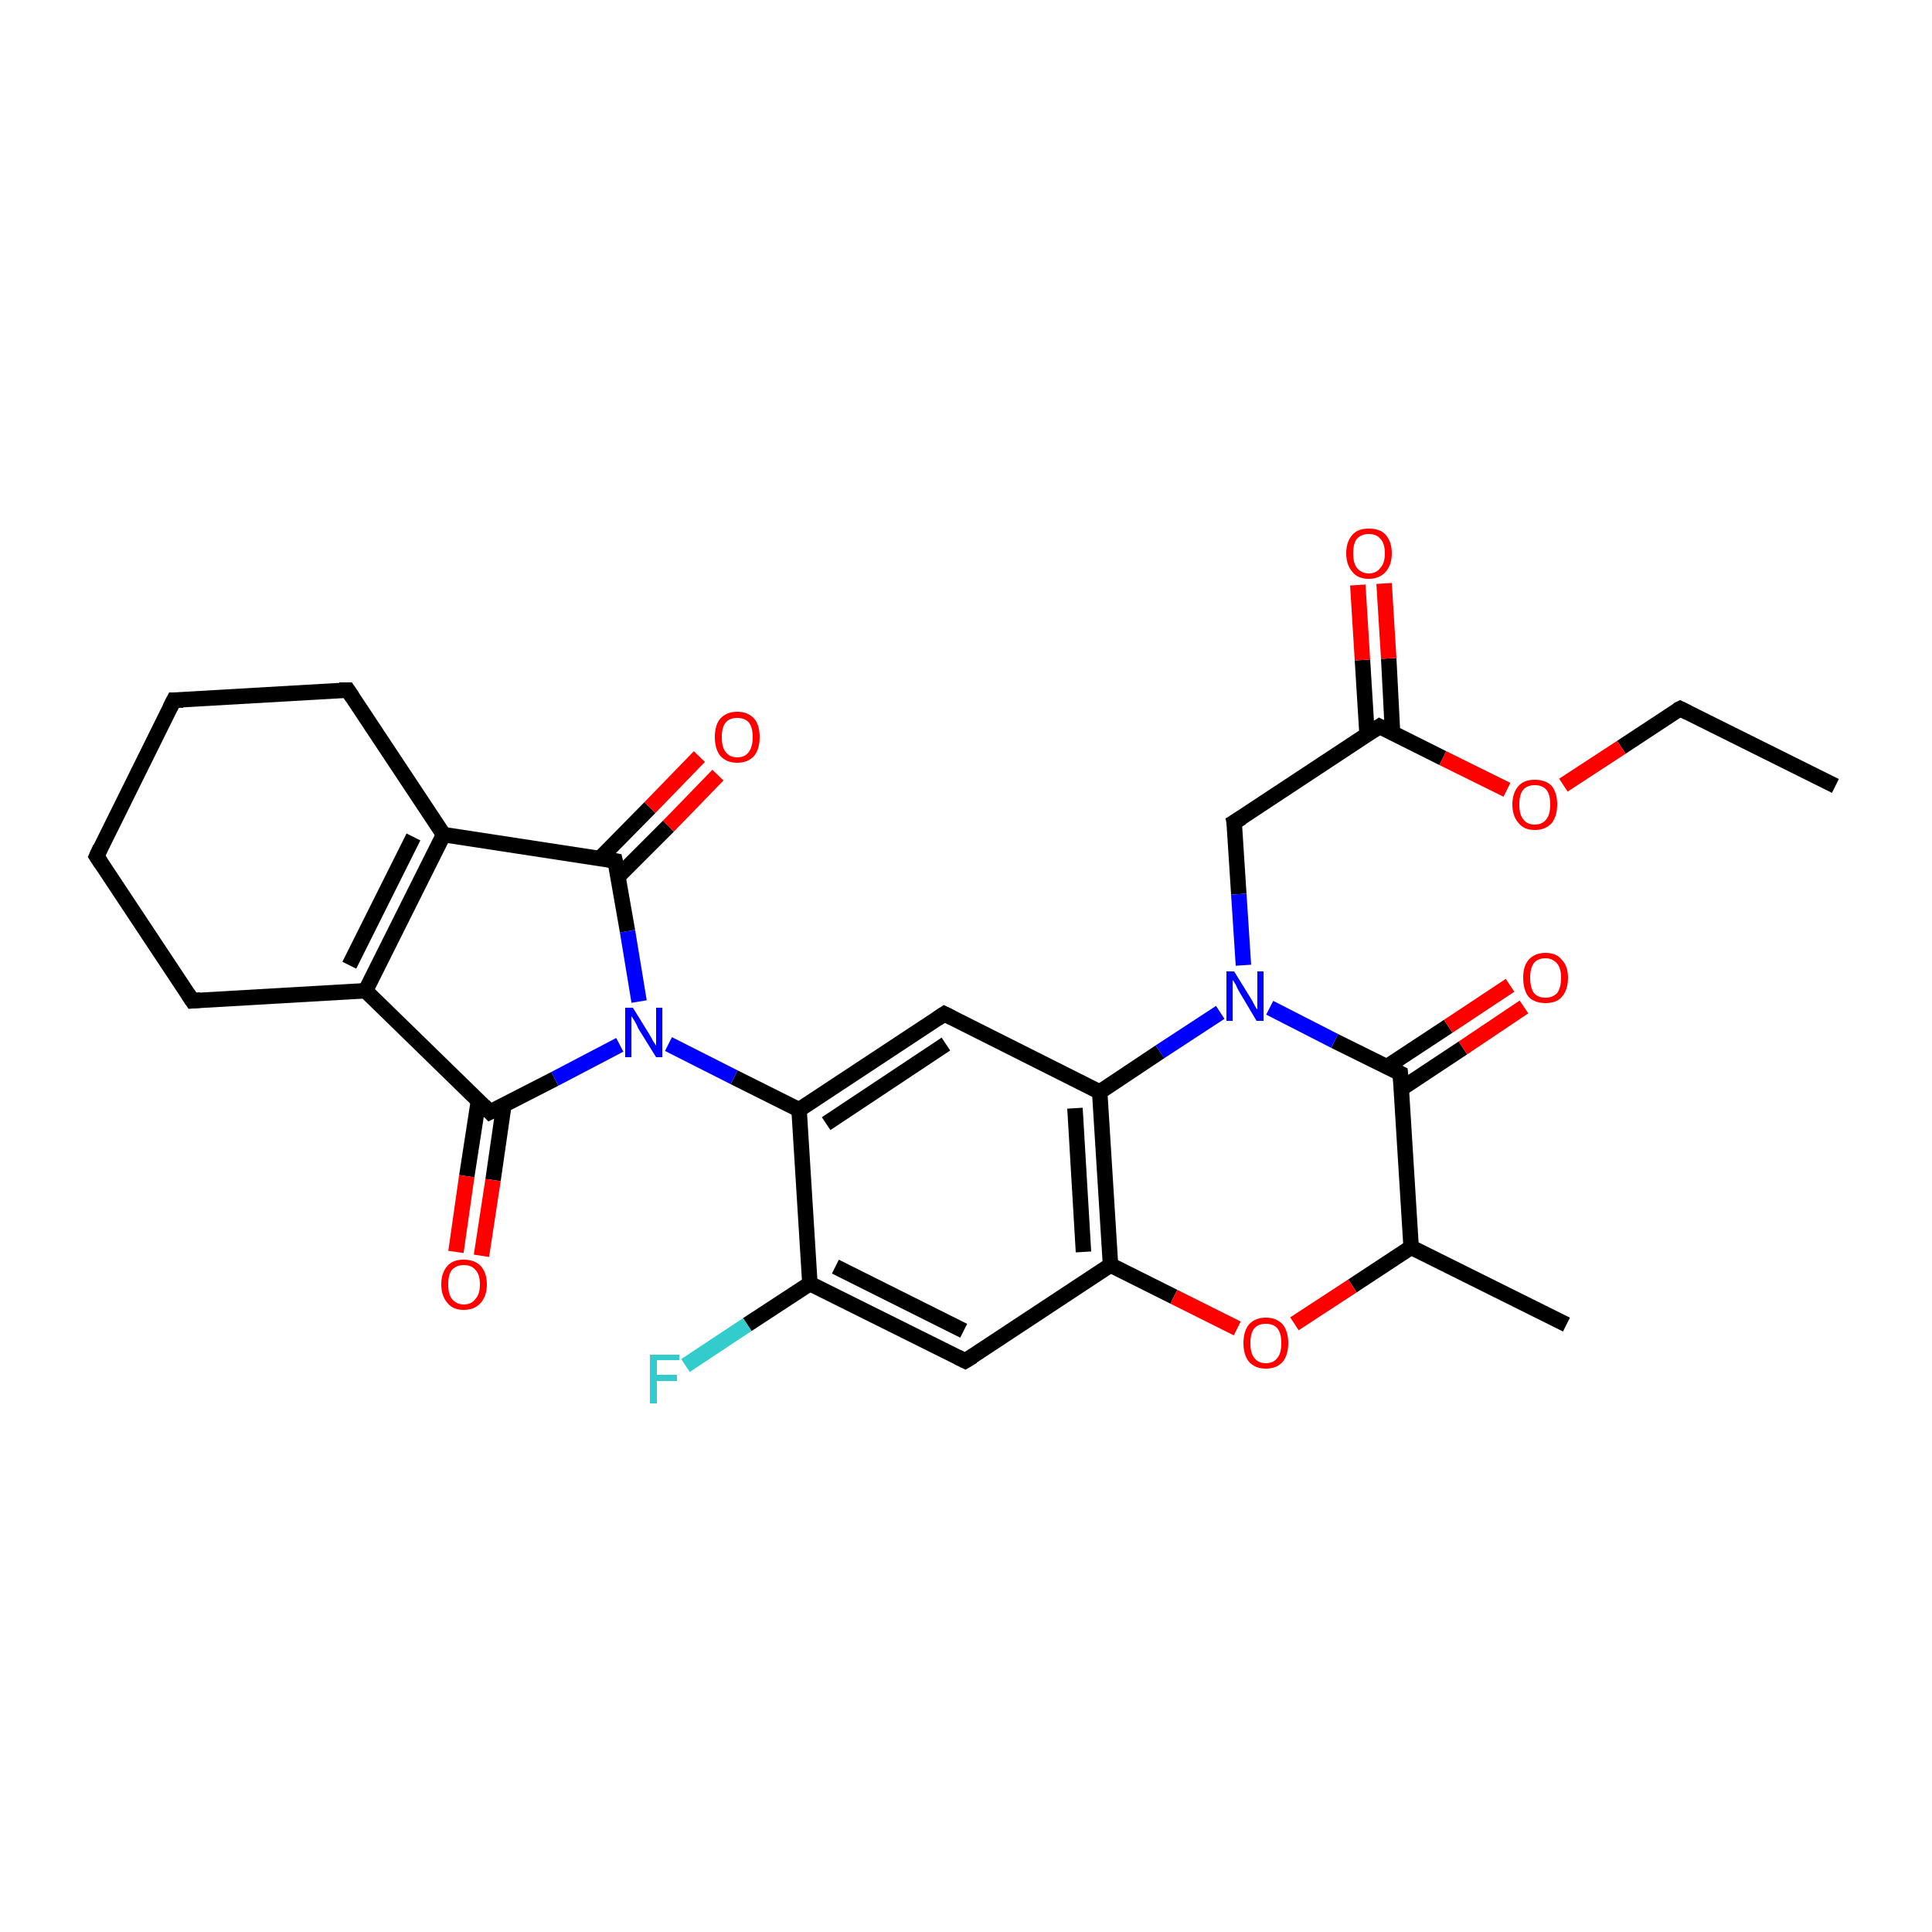 <?xml version='1.0' encoding='iso-8859-1'?>
<svg version='1.1' baseProfile='full'
              xmlns='http://www.w3.org/2000/svg'
                      xmlns:rdkit='http://www.rdkit.org/xml'
                      xmlns:xlink='http://www.w3.org/1999/xlink'
                  xml:space='preserve'
width='250px' height='250px' viewBox='0 0 250 250'>
<!-- END OF HEADER -->
<rect style='opacity:1.0;fill:#FFFFFF;stroke:none' width='250.0' height='250.0' x='0.0' y='0.0'> </rect>
<path class='bond-0 atom-0 atom-2' d='M 237.5,101.7 L 217.4,91.7' style='fill:none;fill-rule:evenodd;stroke:#000000;stroke-width:2.0px;stroke-linecap:butt;stroke-linejoin:miter;stroke-opacity:1' />
<path class='bond-1 atom-1 atom-10' d='M 202.7,171.4 L 182.6,161.4' style='fill:none;fill-rule:evenodd;stroke:#000000;stroke-width:2.0px;stroke-linecap:butt;stroke-linejoin:miter;stroke-opacity:1' />
<path class='bond-2 atom-2 atom-28' d='M 217.4,91.7 L 209.8,96.7' style='fill:none;fill-rule:evenodd;stroke:#000000;stroke-width:2.0px;stroke-linecap:butt;stroke-linejoin:miter;stroke-opacity:1' />
<path class='bond-2 atom-2 atom-28' d='M 209.8,96.7 L 202.3,101.6' style='fill:none;fill-rule:evenodd;stroke:#FF0000;stroke-width:2.0px;stroke-linecap:butt;stroke-linejoin:miter;stroke-opacity:1' />
<path class='bond-3 atom-3 atom-4' d='M 12.5,110.8 L 22.5,90.6' style='fill:none;fill-rule:evenodd;stroke:#000000;stroke-width:2.0px;stroke-linecap:butt;stroke-linejoin:miter;stroke-opacity:1' />
<path class='bond-4 atom-3 atom-5' d='M 12.5,110.8 L 24.9,129.5' style='fill:none;fill-rule:evenodd;stroke:#000000;stroke-width:2.0px;stroke-linecap:butt;stroke-linejoin:miter;stroke-opacity:1' />
<path class='bond-5 atom-4 atom-6' d='M 22.5,90.6 L 45.0,89.3' style='fill:none;fill-rule:evenodd;stroke:#000000;stroke-width:2.0px;stroke-linecap:butt;stroke-linejoin:miter;stroke-opacity:1' />
<path class='bond-6 atom-5 atom-11' d='M 24.9,129.5 L 47.3,128.2' style='fill:none;fill-rule:evenodd;stroke:#000000;stroke-width:2.0px;stroke-linecap:butt;stroke-linejoin:miter;stroke-opacity:1' />
<path class='bond-7 atom-6 atom-12' d='M 45.0,89.3 L 57.4,108.0' style='fill:none;fill-rule:evenodd;stroke:#000000;stroke-width:2.0px;stroke-linecap:butt;stroke-linejoin:miter;stroke-opacity:1' />
<path class='bond-8 atom-7 atom-13' d='M 124.9,176.1 L 104.8,166.1' style='fill:none;fill-rule:evenodd;stroke:#000000;stroke-width:2.0px;stroke-linecap:butt;stroke-linejoin:miter;stroke-opacity:1' />
<path class='bond-8 atom-7 atom-13' d='M 124.7,172.2 L 108.1,163.9' style='fill:none;fill-rule:evenodd;stroke:#000000;stroke-width:2.0px;stroke-linecap:butt;stroke-linejoin:miter;stroke-opacity:1' />
<path class='bond-9 atom-7 atom-16' d='M 124.9,176.1 L 143.7,163.7' style='fill:none;fill-rule:evenodd;stroke:#000000;stroke-width:2.0px;stroke-linecap:butt;stroke-linejoin:miter;stroke-opacity:1' />
<path class='bond-10 atom-8 atom-14' d='M 122.2,131.2 L 103.4,143.6' style='fill:none;fill-rule:evenodd;stroke:#000000;stroke-width:2.0px;stroke-linecap:butt;stroke-linejoin:miter;stroke-opacity:1' />
<path class='bond-10 atom-8 atom-14' d='M 122.4,135.1 L 106.9,145.4' style='fill:none;fill-rule:evenodd;stroke:#000000;stroke-width:2.0px;stroke-linecap:butt;stroke-linejoin:miter;stroke-opacity:1' />
<path class='bond-11 atom-8 atom-15' d='M 122.2,131.2 L 142.3,141.3' style='fill:none;fill-rule:evenodd;stroke:#000000;stroke-width:2.0px;stroke-linecap:butt;stroke-linejoin:miter;stroke-opacity:1' />
<path class='bond-12 atom-9 atom-17' d='M 159.7,106.4 L 178.5,94.0' style='fill:none;fill-rule:evenodd;stroke:#000000;stroke-width:2.0px;stroke-linecap:butt;stroke-linejoin:miter;stroke-opacity:1' />
<path class='bond-13 atom-9 atom-22' d='M 159.7,106.4 L 160.3,115.7' style='fill:none;fill-rule:evenodd;stroke:#000000;stroke-width:2.0px;stroke-linecap:butt;stroke-linejoin:miter;stroke-opacity:1' />
<path class='bond-13 atom-9 atom-22' d='M 160.3,115.7 L 160.9,124.9' style='fill:none;fill-rule:evenodd;stroke:#0000FF;stroke-width:2.0px;stroke-linecap:butt;stroke-linejoin:miter;stroke-opacity:1' />
<path class='bond-14 atom-10 atom-18' d='M 182.6,161.4 L 181.2,138.9' style='fill:none;fill-rule:evenodd;stroke:#000000;stroke-width:2.0px;stroke-linecap:butt;stroke-linejoin:miter;stroke-opacity:1' />
<path class='bond-15 atom-10 atom-29' d='M 182.6,161.4 L 175.0,166.4' style='fill:none;fill-rule:evenodd;stroke:#000000;stroke-width:2.0px;stroke-linecap:butt;stroke-linejoin:miter;stroke-opacity:1' />
<path class='bond-15 atom-10 atom-29' d='M 175.0,166.4 L 167.5,171.3' style='fill:none;fill-rule:evenodd;stroke:#FF0000;stroke-width:2.0px;stroke-linecap:butt;stroke-linejoin:miter;stroke-opacity:1' />
<path class='bond-16 atom-11 atom-12' d='M 47.3,128.2 L 57.4,108.0' style='fill:none;fill-rule:evenodd;stroke:#000000;stroke-width:2.0px;stroke-linecap:butt;stroke-linejoin:miter;stroke-opacity:1' />
<path class='bond-16 atom-11 atom-12' d='M 45.2,124.9 L 53.5,108.3' style='fill:none;fill-rule:evenodd;stroke:#000000;stroke-width:2.0px;stroke-linecap:butt;stroke-linejoin:miter;stroke-opacity:1' />
<path class='bond-17 atom-11 atom-19' d='M 47.3,128.2 L 63.4,143.9' style='fill:none;fill-rule:evenodd;stroke:#000000;stroke-width:2.0px;stroke-linecap:butt;stroke-linejoin:miter;stroke-opacity:1' />
<path class='bond-18 atom-12 atom-20' d='M 57.4,108.0 L 79.6,111.4' style='fill:none;fill-rule:evenodd;stroke:#000000;stroke-width:2.0px;stroke-linecap:butt;stroke-linejoin:miter;stroke-opacity:1' />
<path class='bond-19 atom-13 atom-14' d='M 104.8,166.1 L 103.4,143.6' style='fill:none;fill-rule:evenodd;stroke:#000000;stroke-width:2.0px;stroke-linecap:butt;stroke-linejoin:miter;stroke-opacity:1' />
<path class='bond-20 atom-13 atom-21' d='M 104.8,166.1 L 96.7,171.4' style='fill:none;fill-rule:evenodd;stroke:#000000;stroke-width:2.0px;stroke-linecap:butt;stroke-linejoin:miter;stroke-opacity:1' />
<path class='bond-20 atom-13 atom-21' d='M 96.7,171.4 L 88.7,176.7' style='fill:none;fill-rule:evenodd;stroke:#33CCCC;stroke-width:2.0px;stroke-linecap:butt;stroke-linejoin:miter;stroke-opacity:1' />
<path class='bond-21 atom-14 atom-23' d='M 103.4,143.6 L 95.0,139.4' style='fill:none;fill-rule:evenodd;stroke:#000000;stroke-width:2.0px;stroke-linecap:butt;stroke-linejoin:miter;stroke-opacity:1' />
<path class='bond-21 atom-14 atom-23' d='M 95.0,139.4 L 86.5,135.1' style='fill:none;fill-rule:evenodd;stroke:#0000FF;stroke-width:2.0px;stroke-linecap:butt;stroke-linejoin:miter;stroke-opacity:1' />
<path class='bond-22 atom-15 atom-16' d='M 142.3,141.3 L 143.7,163.7' style='fill:none;fill-rule:evenodd;stroke:#000000;stroke-width:2.0px;stroke-linecap:butt;stroke-linejoin:miter;stroke-opacity:1' />
<path class='bond-22 atom-15 atom-16' d='M 139.1,143.4 L 140.2,162.0' style='fill:none;fill-rule:evenodd;stroke:#000000;stroke-width:2.0px;stroke-linecap:butt;stroke-linejoin:miter;stroke-opacity:1' />
<path class='bond-23 atom-15 atom-22' d='M 142.3,141.3 L 150.1,136.1' style='fill:none;fill-rule:evenodd;stroke:#000000;stroke-width:2.0px;stroke-linecap:butt;stroke-linejoin:miter;stroke-opacity:1' />
<path class='bond-23 atom-15 atom-22' d='M 150.1,136.1 L 157.9,131.0' style='fill:none;fill-rule:evenodd;stroke:#0000FF;stroke-width:2.0px;stroke-linecap:butt;stroke-linejoin:miter;stroke-opacity:1' />
<path class='bond-24 atom-16 atom-29' d='M 143.7,163.7 L 151.9,167.8' style='fill:none;fill-rule:evenodd;stroke:#000000;stroke-width:2.0px;stroke-linecap:butt;stroke-linejoin:miter;stroke-opacity:1' />
<path class='bond-24 atom-16 atom-29' d='M 151.9,167.8 L 160.1,171.9' style='fill:none;fill-rule:evenodd;stroke:#FF0000;stroke-width:2.0px;stroke-linecap:butt;stroke-linejoin:miter;stroke-opacity:1' />
<path class='bond-25 atom-17 atom-24' d='M 180.2,94.9 L 179.7,85.2' style='fill:none;fill-rule:evenodd;stroke:#000000;stroke-width:2.0px;stroke-linecap:butt;stroke-linejoin:miter;stroke-opacity:1' />
<path class='bond-25 atom-17 atom-24' d='M 179.7,85.2 L 179.1,75.5' style='fill:none;fill-rule:evenodd;stroke:#FF0000;stroke-width:2.0px;stroke-linecap:butt;stroke-linejoin:miter;stroke-opacity:1' />
<path class='bond-25 atom-17 atom-24' d='M 176.9,95.1 L 176.3,85.4' style='fill:none;fill-rule:evenodd;stroke:#000000;stroke-width:2.0px;stroke-linecap:butt;stroke-linejoin:miter;stroke-opacity:1' />
<path class='bond-25 atom-17 atom-24' d='M 176.3,85.4 L 175.7,75.7' style='fill:none;fill-rule:evenodd;stroke:#FF0000;stroke-width:2.0px;stroke-linecap:butt;stroke-linejoin:miter;stroke-opacity:1' />
<path class='bond-26 atom-17 atom-28' d='M 178.5,94.0 L 186.7,98.1' style='fill:none;fill-rule:evenodd;stroke:#000000;stroke-width:2.0px;stroke-linecap:butt;stroke-linejoin:miter;stroke-opacity:1' />
<path class='bond-26 atom-17 atom-28' d='M 186.7,98.1 L 195.0,102.2' style='fill:none;fill-rule:evenodd;stroke:#FF0000;stroke-width:2.0px;stroke-linecap:butt;stroke-linejoin:miter;stroke-opacity:1' />
<path class='bond-27 atom-18 atom-22' d='M 181.2,138.9 L 172.7,134.7' style='fill:none;fill-rule:evenodd;stroke:#000000;stroke-width:2.0px;stroke-linecap:butt;stroke-linejoin:miter;stroke-opacity:1' />
<path class='bond-27 atom-18 atom-22' d='M 172.7,134.7 L 164.3,130.4' style='fill:none;fill-rule:evenodd;stroke:#0000FF;stroke-width:2.0px;stroke-linecap:butt;stroke-linejoin:miter;stroke-opacity:1' />
<path class='bond-28 atom-18 atom-25' d='M 181.3,140.9 L 189.3,135.6' style='fill:none;fill-rule:evenodd;stroke:#000000;stroke-width:2.0px;stroke-linecap:butt;stroke-linejoin:miter;stroke-opacity:1' />
<path class='bond-28 atom-18 atom-25' d='M 189.3,135.6 L 197.2,130.3' style='fill:none;fill-rule:evenodd;stroke:#FF0000;stroke-width:2.0px;stroke-linecap:butt;stroke-linejoin:miter;stroke-opacity:1' />
<path class='bond-28 atom-18 atom-25' d='M 179.5,138.0 L 187.4,132.8' style='fill:none;fill-rule:evenodd;stroke:#000000;stroke-width:2.0px;stroke-linecap:butt;stroke-linejoin:miter;stroke-opacity:1' />
<path class='bond-28 atom-18 atom-25' d='M 187.4,132.8 L 195.4,127.5' style='fill:none;fill-rule:evenodd;stroke:#FF0000;stroke-width:2.0px;stroke-linecap:butt;stroke-linejoin:miter;stroke-opacity:1' />
<path class='bond-29 atom-19 atom-23' d='M 63.4,143.9 L 71.8,139.6' style='fill:none;fill-rule:evenodd;stroke:#000000;stroke-width:2.0px;stroke-linecap:butt;stroke-linejoin:miter;stroke-opacity:1' />
<path class='bond-29 atom-19 atom-23' d='M 71.8,139.6 L 80.2,135.2' style='fill:none;fill-rule:evenodd;stroke:#0000FF;stroke-width:2.0px;stroke-linecap:butt;stroke-linejoin:miter;stroke-opacity:1' />
<path class='bond-30 atom-19 atom-26' d='M 61.9,142.5 L 60.4,152.2' style='fill:none;fill-rule:evenodd;stroke:#000000;stroke-width:2.0px;stroke-linecap:butt;stroke-linejoin:miter;stroke-opacity:1' />
<path class='bond-30 atom-19 atom-26' d='M 60.4,152.2 L 59.0,162.0' style='fill:none;fill-rule:evenodd;stroke:#FF0000;stroke-width:2.0px;stroke-linecap:butt;stroke-linejoin:miter;stroke-opacity:1' />
<path class='bond-30 atom-19 atom-26' d='M 65.2,143.0 L 63.8,152.7' style='fill:none;fill-rule:evenodd;stroke:#000000;stroke-width:2.0px;stroke-linecap:butt;stroke-linejoin:miter;stroke-opacity:1' />
<path class='bond-30 atom-19 atom-26' d='M 63.8,152.7 L 62.3,162.5' style='fill:none;fill-rule:evenodd;stroke:#FF0000;stroke-width:2.0px;stroke-linecap:butt;stroke-linejoin:miter;stroke-opacity:1' />
<path class='bond-31 atom-20 atom-23' d='M 79.6,111.4 L 81.2,120.5' style='fill:none;fill-rule:evenodd;stroke:#000000;stroke-width:2.0px;stroke-linecap:butt;stroke-linejoin:miter;stroke-opacity:1' />
<path class='bond-31 atom-20 atom-23' d='M 81.2,120.5 L 82.7,129.6' style='fill:none;fill-rule:evenodd;stroke:#0000FF;stroke-width:2.0px;stroke-linecap:butt;stroke-linejoin:miter;stroke-opacity:1' />
<path class='bond-32 atom-20 atom-27' d='M 80.0,113.4 L 86.5,106.9' style='fill:none;fill-rule:evenodd;stroke:#000000;stroke-width:2.0px;stroke-linecap:butt;stroke-linejoin:miter;stroke-opacity:1' />
<path class='bond-32 atom-20 atom-27' d='M 86.5,106.9 L 92.9,100.3' style='fill:none;fill-rule:evenodd;stroke:#FF0000;stroke-width:2.0px;stroke-linecap:butt;stroke-linejoin:miter;stroke-opacity:1' />
<path class='bond-32 atom-20 atom-27' d='M 77.6,111.1 L 84.1,104.5' style='fill:none;fill-rule:evenodd;stroke:#000000;stroke-width:2.0px;stroke-linecap:butt;stroke-linejoin:miter;stroke-opacity:1' />
<path class='bond-32 atom-20 atom-27' d='M 84.1,104.5 L 90.5,97.9' style='fill:none;fill-rule:evenodd;stroke:#FF0000;stroke-width:2.0px;stroke-linecap:butt;stroke-linejoin:miter;stroke-opacity:1' />
<path d='M 218.4,92.2 L 217.4,91.7 L 217.0,91.9' style='fill:none;stroke:#000000;stroke-width:2.0px;stroke-linecap:butt;stroke-linejoin:miter;stroke-opacity:1;' />
<path d='M 13.0,109.7 L 12.5,110.8 L 13.1,111.7' style='fill:none;stroke:#000000;stroke-width:2.0px;stroke-linecap:butt;stroke-linejoin:miter;stroke-opacity:1;' />
<path d='M 22.0,91.6 L 22.5,90.6 L 23.7,90.6' style='fill:none;stroke:#000000;stroke-width:2.0px;stroke-linecap:butt;stroke-linejoin:miter;stroke-opacity:1;' />
<path d='M 24.3,128.6 L 24.9,129.5 L 26.0,129.4' style='fill:none;stroke:#000000;stroke-width:2.0px;stroke-linecap:butt;stroke-linejoin:miter;stroke-opacity:1;' />
<path d='M 43.9,89.3 L 45.0,89.3 L 45.6,90.2' style='fill:none;stroke:#000000;stroke-width:2.0px;stroke-linecap:butt;stroke-linejoin:miter;stroke-opacity:1;' />
<path d='M 123.9,175.6 L 124.9,176.1 L 125.9,175.5' style='fill:none;stroke:#000000;stroke-width:2.0px;stroke-linecap:butt;stroke-linejoin:miter;stroke-opacity:1;' />
<path d='M 121.3,131.8 L 122.2,131.2 L 123.2,131.7' style='fill:none;stroke:#000000;stroke-width:2.0px;stroke-linecap:butt;stroke-linejoin:miter;stroke-opacity:1;' />
<path d='M 160.7,105.8 L 159.7,106.4 L 159.8,106.9' style='fill:none;stroke:#000000;stroke-width:2.0px;stroke-linecap:butt;stroke-linejoin:miter;stroke-opacity:1;' />
<path d='M 177.6,94.6 L 178.5,94.0 L 178.9,94.2' style='fill:none;stroke:#000000;stroke-width:2.0px;stroke-linecap:butt;stroke-linejoin:miter;stroke-opacity:1;' />
<path d='M 181.3,140.0 L 181.2,138.9 L 180.8,138.7' style='fill:none;stroke:#000000;stroke-width:2.0px;stroke-linecap:butt;stroke-linejoin:miter;stroke-opacity:1;' />
<path d='M 62.6,143.1 L 63.4,143.9 L 63.8,143.7' style='fill:none;stroke:#000000;stroke-width:2.0px;stroke-linecap:butt;stroke-linejoin:miter;stroke-opacity:1;' />
<path d='M 78.5,111.2 L 79.6,111.4 L 79.7,111.8' style='fill:none;stroke:#000000;stroke-width:2.0px;stroke-linecap:butt;stroke-linejoin:miter;stroke-opacity:1;' />
<path class='atom-21' d='M 84.1 175.3
L 87.9 175.3
L 87.9 176.0
L 85.0 176.0
L 85.0 177.9
L 87.6 177.9
L 87.6 178.7
L 85.0 178.7
L 85.0 181.6
L 84.1 181.6
L 84.1 175.3
' fill='#33CCCC'/>
<path class='atom-22' d='M 159.7 125.7
L 161.8 129.1
Q 162.0 129.4, 162.3 130.0
Q 162.6 130.6, 162.7 130.6
L 162.7 125.7
L 163.5 125.7
L 163.5 132.1
L 162.6 132.1
L 160.4 128.4
Q 160.1 127.9, 159.9 127.4
Q 159.6 126.9, 159.5 126.8
L 159.5 132.1
L 158.7 132.1
L 158.7 125.7
L 159.7 125.7
' fill='#0000FF'/>
<path class='atom-23' d='M 81.9 130.4
L 84.0 133.8
Q 84.2 134.1, 84.5 134.7
Q 84.9 135.3, 84.9 135.3
L 84.9 130.4
L 85.7 130.4
L 85.7 136.8
L 84.9 136.8
L 82.6 133.1
Q 82.4 132.6, 82.1 132.1
Q 81.8 131.6, 81.7 131.5
L 81.7 136.8
L 80.9 136.8
L 80.9 130.4
L 81.9 130.4
' fill='#0000FF'/>
<path class='atom-24' d='M 174.2 71.6
Q 174.2 70.1, 175.0 69.2
Q 175.7 68.4, 177.1 68.4
Q 178.6 68.4, 179.3 69.2
Q 180.1 70.1, 180.1 71.6
Q 180.1 73.1, 179.3 74.0
Q 178.5 74.9, 177.1 74.9
Q 175.7 74.9, 175.0 74.0
Q 174.2 73.1, 174.2 71.6
M 177.1 74.2
Q 178.1 74.2, 178.6 73.5
Q 179.2 72.9, 179.2 71.6
Q 179.2 70.3, 178.6 69.7
Q 178.1 69.1, 177.1 69.1
Q 176.2 69.1, 175.6 69.7
Q 175.1 70.3, 175.1 71.6
Q 175.1 72.9, 175.6 73.5
Q 176.2 74.2, 177.1 74.2
' fill='#FF0000'/>
<path class='atom-25' d='M 197.1 126.5
Q 197.1 125.0, 197.8 124.2
Q 198.6 123.3, 200.0 123.3
Q 201.4 123.3, 202.1 124.2
Q 202.9 125.0, 202.9 126.5
Q 202.9 128.1, 202.1 129.0
Q 201.4 129.8, 200.0 129.8
Q 198.6 129.8, 197.8 129.0
Q 197.1 128.1, 197.1 126.5
M 200.0 129.1
Q 200.9 129.1, 201.5 128.5
Q 202.0 127.8, 202.0 126.5
Q 202.0 125.3, 201.5 124.7
Q 200.9 124.0, 200.0 124.0
Q 199.0 124.0, 198.5 124.6
Q 198.0 125.3, 198.0 126.5
Q 198.0 127.8, 198.5 128.5
Q 199.0 129.1, 200.0 129.1
' fill='#FF0000'/>
<path class='atom-26' d='M 57.1 166.2
Q 57.1 164.7, 57.9 163.8
Q 58.6 163.0, 60.0 163.0
Q 61.4 163.0, 62.2 163.8
Q 63.0 164.7, 63.0 166.2
Q 63.0 167.7, 62.2 168.6
Q 61.4 169.5, 60.0 169.5
Q 58.6 169.5, 57.9 168.6
Q 57.1 167.7, 57.1 166.2
M 60.0 168.8
Q 61.0 168.8, 61.5 168.1
Q 62.1 167.5, 62.1 166.2
Q 62.1 164.9, 61.5 164.3
Q 61.0 163.7, 60.0 163.7
Q 59.1 163.7, 58.5 164.3
Q 58.0 164.9, 58.0 166.2
Q 58.0 167.5, 58.5 168.1
Q 59.1 168.8, 60.0 168.8
' fill='#FF0000'/>
<path class='atom-27' d='M 92.5 95.4
Q 92.5 93.8, 93.2 93.0
Q 94.0 92.1, 95.4 92.1
Q 96.8 92.1, 97.6 93.0
Q 98.3 93.8, 98.3 95.4
Q 98.3 96.9, 97.6 97.8
Q 96.8 98.7, 95.4 98.7
Q 94.0 98.7, 93.2 97.8
Q 92.5 96.9, 92.5 95.4
M 95.4 98.0
Q 96.4 98.0, 96.9 97.3
Q 97.4 96.6, 97.4 95.4
Q 97.4 94.1, 96.9 93.5
Q 96.4 92.9, 95.4 92.9
Q 94.4 92.9, 93.9 93.5
Q 93.4 94.1, 93.4 95.4
Q 93.4 96.7, 93.9 97.3
Q 94.4 98.0, 95.4 98.0
' fill='#FF0000'/>
<path class='atom-28' d='M 195.7 104.1
Q 195.7 102.6, 196.5 101.7
Q 197.2 100.9, 198.6 100.9
Q 200.0 100.9, 200.8 101.7
Q 201.5 102.6, 201.5 104.1
Q 201.5 105.6, 200.8 106.5
Q 200.0 107.4, 198.6 107.4
Q 197.2 107.4, 196.5 106.5
Q 195.7 105.6, 195.7 104.1
M 198.6 106.7
Q 199.6 106.7, 200.1 106.0
Q 200.6 105.4, 200.6 104.1
Q 200.6 102.8, 200.1 102.2
Q 199.6 101.6, 198.6 101.6
Q 197.6 101.6, 197.1 102.2
Q 196.6 102.8, 196.6 104.1
Q 196.6 105.4, 197.1 106.0
Q 197.6 106.7, 198.6 106.7
' fill='#FF0000'/>
<path class='atom-29' d='M 160.9 173.8
Q 160.9 172.3, 161.6 171.4
Q 162.4 170.5, 163.8 170.5
Q 165.2 170.5, 166.0 171.4
Q 166.7 172.3, 166.7 173.8
Q 166.7 175.3, 166.0 176.2
Q 165.2 177.1, 163.8 177.1
Q 162.4 177.1, 161.6 176.2
Q 160.9 175.3, 160.9 173.8
M 163.8 176.4
Q 164.8 176.4, 165.3 175.7
Q 165.8 175.1, 165.8 173.8
Q 165.8 172.5, 165.3 171.9
Q 164.8 171.3, 163.8 171.3
Q 162.8 171.3, 162.3 171.9
Q 161.8 172.5, 161.8 173.8
Q 161.8 175.1, 162.3 175.7
Q 162.8 176.4, 163.8 176.4
' fill='#FF0000'/>
</svg>
